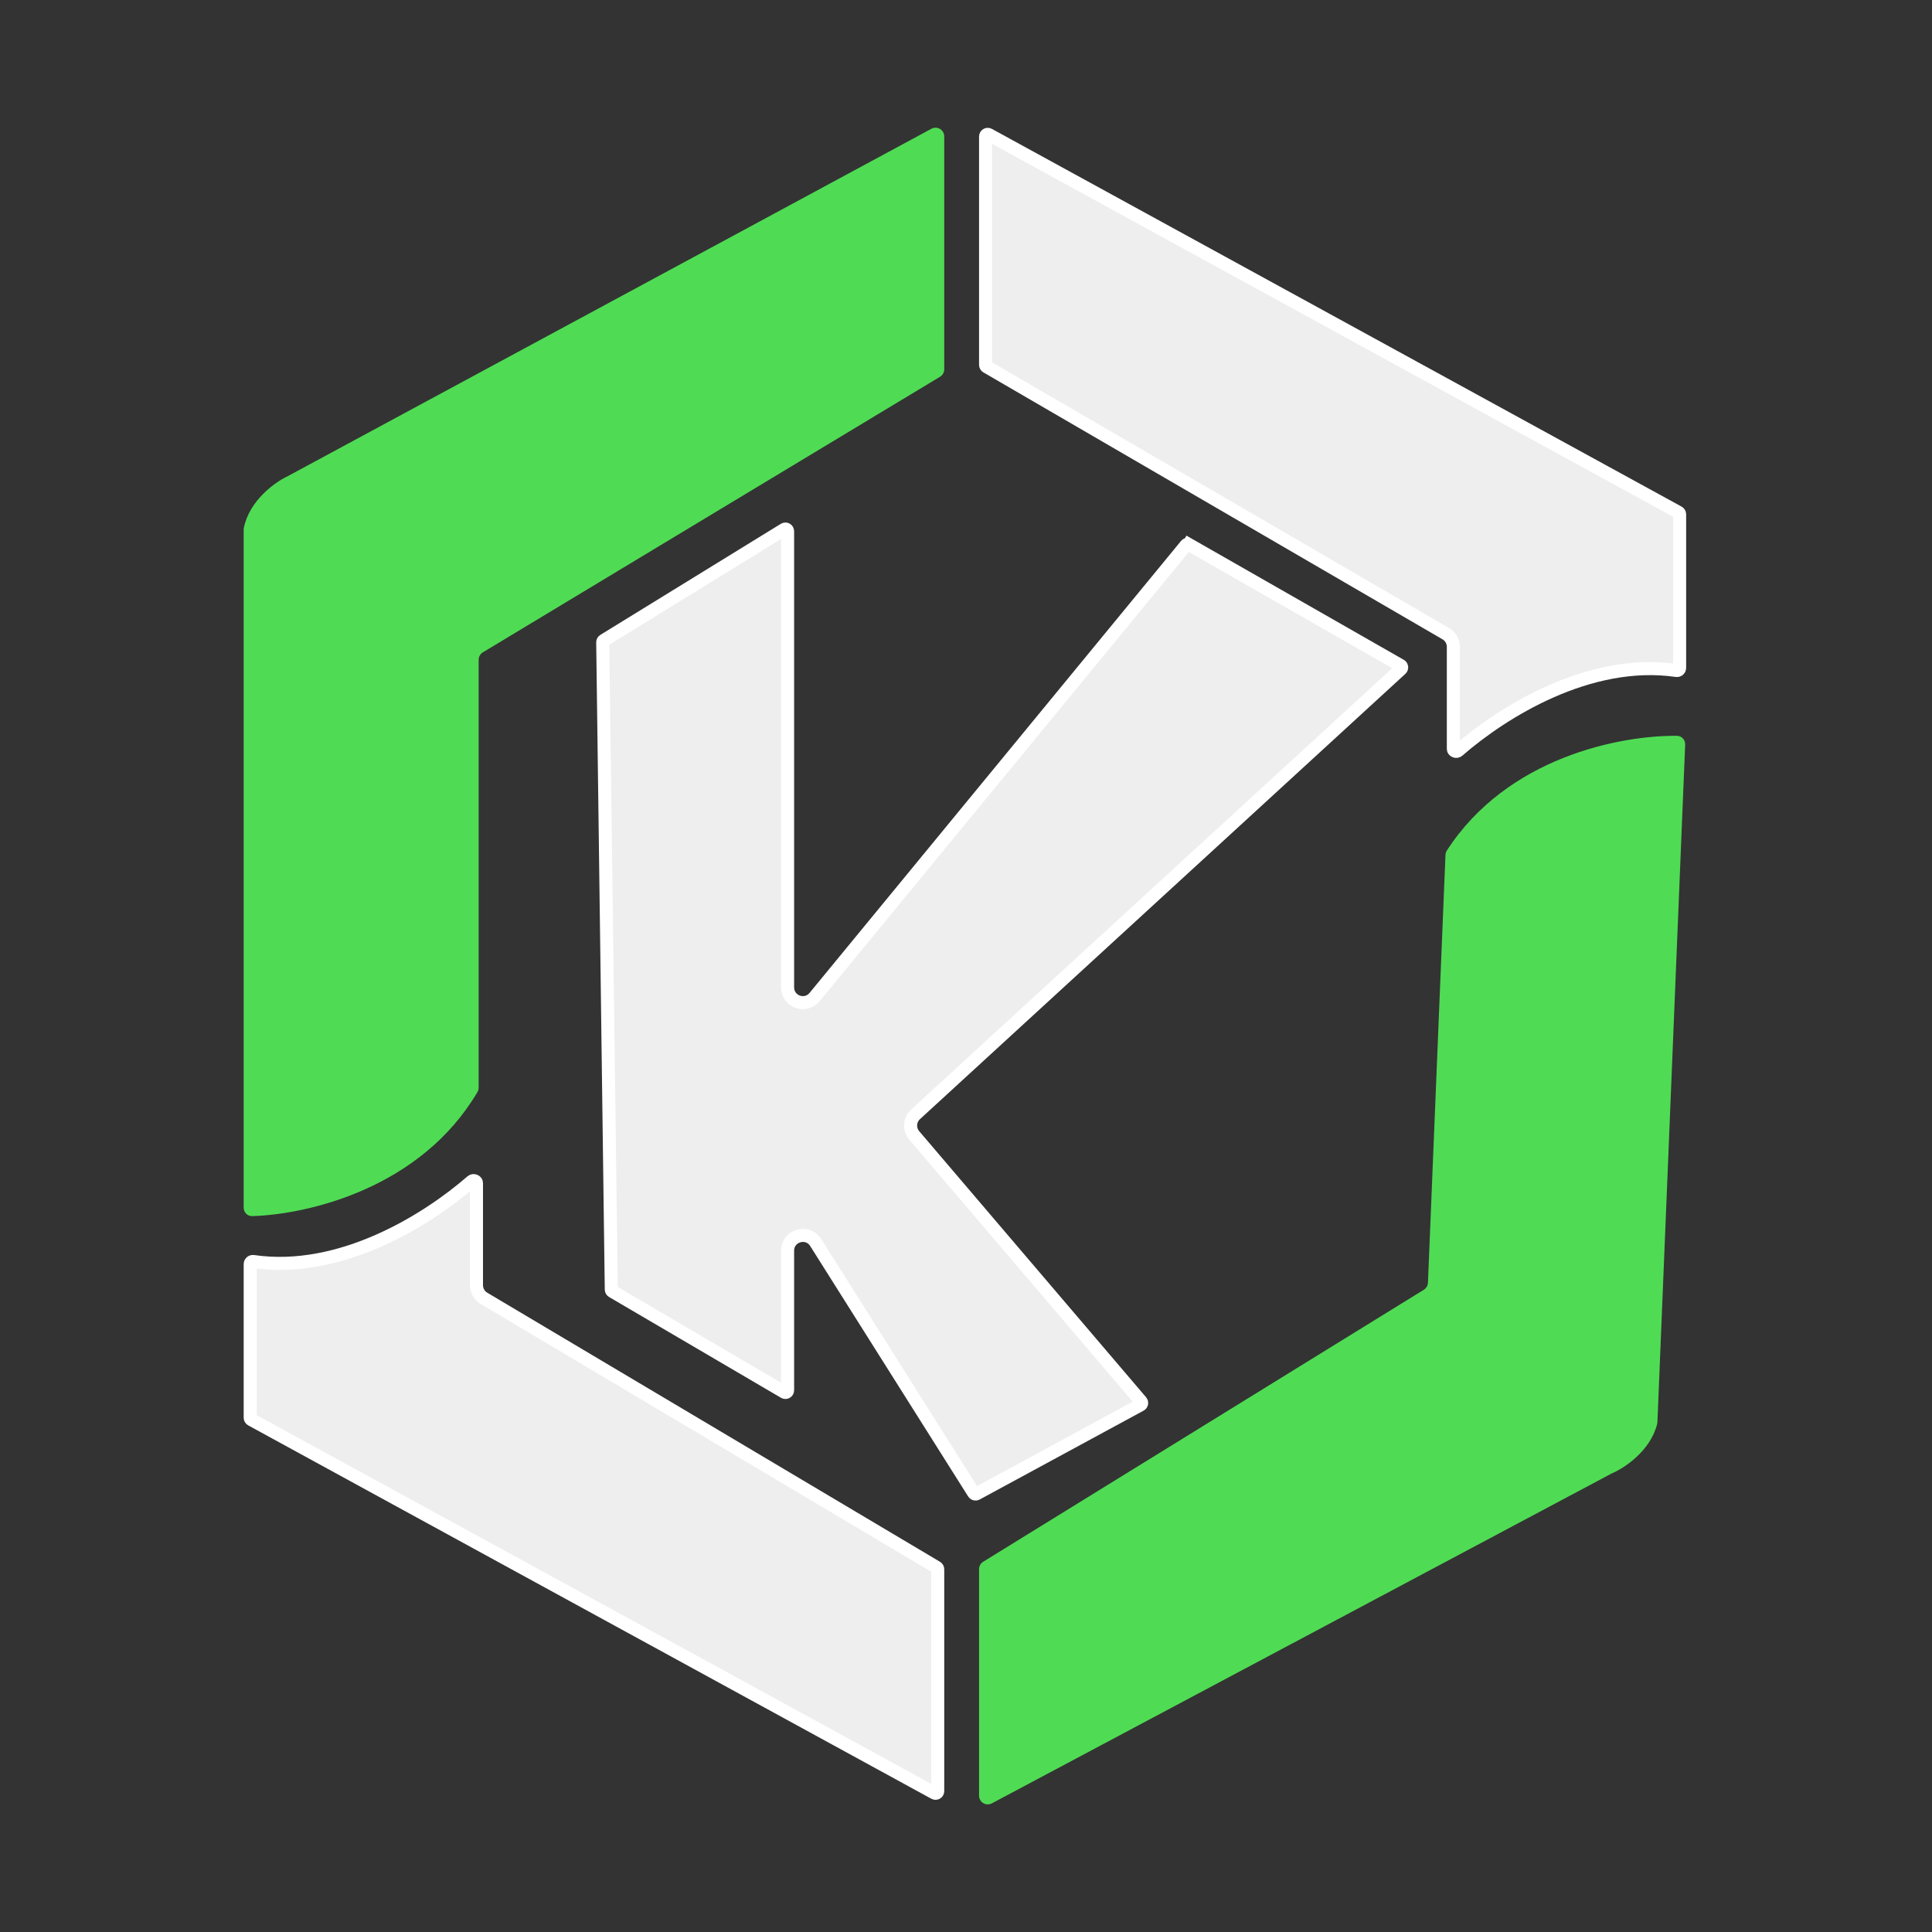 <svg width="444" height="444" viewBox="0 0 444 444" fill="none" xmlns="http://www.w3.org/2000/svg">
<rect x="0" y="0" width="444" height="444" fill="#333333" stroke="none"/>
<path d="M138.753 147.183L180.238 121.653C180.571 121.448 181 121.688 181 122.079V226.917C181 230.202 185.118 231.677 187.204 229.139L272.587 125.256C272.742 125.068 273.01 125.019 273.221 125.14L273.966 123.837L273.221 125.14L321.878 152.944C322.172 153.112 322.217 153.517 321.968 153.746L210.407 256.091C209.019 257.364 208.888 259.508 210.11 260.941L262.256 322.094C262.463 322.336 262.394 322.707 262.114 322.858L224.431 343.289C224.2 343.414 223.91 343.339 223.77 343.116L187.46 285.552C185.588 282.584 181 283.911 181 287.42V319.509C181 319.896 180.58 320.136 180.247 319.941L140.732 296.777C140.581 296.688 140.487 296.527 140.485 296.352L138.515 147.615C138.513 147.439 138.603 147.275 138.753 147.183Z" fill="#EEEEEE" stroke="white" stroke-width="3"/>
<path d="M226.5 83.849V31.376C226.5 30.996 226.907 30.755 227.24 30.937L385.74 117.746C385.9 117.834 386 118.002 386 118.185V153.535C386 153.826 385.706 154.146 385.287 154.085C375.213 152.626 365.21 155.034 356.496 158.873C347.777 162.715 340.252 168.031 335.08 172.53C334.894 172.693 334.632 172.733 334.37 172.62C334.115 172.51 334 172.319 334 172.107V148.651C334 147.404 333.337 146.251 332.259 145.625L226.749 84.282C226.595 84.192 226.5 84.027 226.5 83.849Z" fill="#EEEEEE" stroke="white" stroke-width="3"/>
<path d="M215.5 360.638V411.628C215.5 412.007 215.093 412.248 214.76 412.066L57.76 326.253C57.6 326.165 57.5 325.997 57.5 325.814L57.5 290.465C57.5 290.174 57.794 289.854 58.213 289.915C68.287 291.374 78.29 288.966 87.004 285.127C95.723 281.285 103.248 275.969 108.42 271.47C108.606 271.307 108.868 271.267 109.13 271.38C109.385 271.49 109.5 271.681 109.5 271.893V295.362C109.5 296.597 110.15 297.74 111.212 298.371L215.255 360.208C215.407 360.298 215.5 360.462 215.5 360.638Z" fill="#EEEEEE" stroke="white" stroke-width="3"/>
<path d="M56 277.527V121.686C56 121.562 56.011 121.438 56.036 121.317C57.314 115.019 63.194 110.821 66 109.5L214.05 29.592C215.383 28.873 217 29.838 217 31.352V84.87C217 85.571 216.633 86.221 216.033 86.583L110.967 149.917C110.367 150.279 110 150.929 110 151.63V249.965C110 250.315 109.907 250.664 109.728 250.966C96.719 273.006 71.01 279.068 57.963 279.481C56.869 279.515 56 278.621 56 277.527Z" fill="#4FDC54"/>
<path d="M387.272 171.135L380.896 326.845C380.891 326.969 380.874 327.092 380.845 327.212C379.31 333.453 373.263 337.407 370.405 338.612L227.94 414.435C226.607 415.144 225 414.179 225 412.67L225 360.616C225 359.922 225.359 359.278 225.949 358.914L327.216 296.404C327.781 296.055 328.136 295.448 328.163 294.784L332.189 196.464C332.204 196.114 332.311 195.77 332.502 195.475C346.402 173.986 372.337 168.98 385.391 169.102C386.485 169.113 387.317 170.042 387.272 171.135Z" fill="#4FDC54"/>
</svg>
